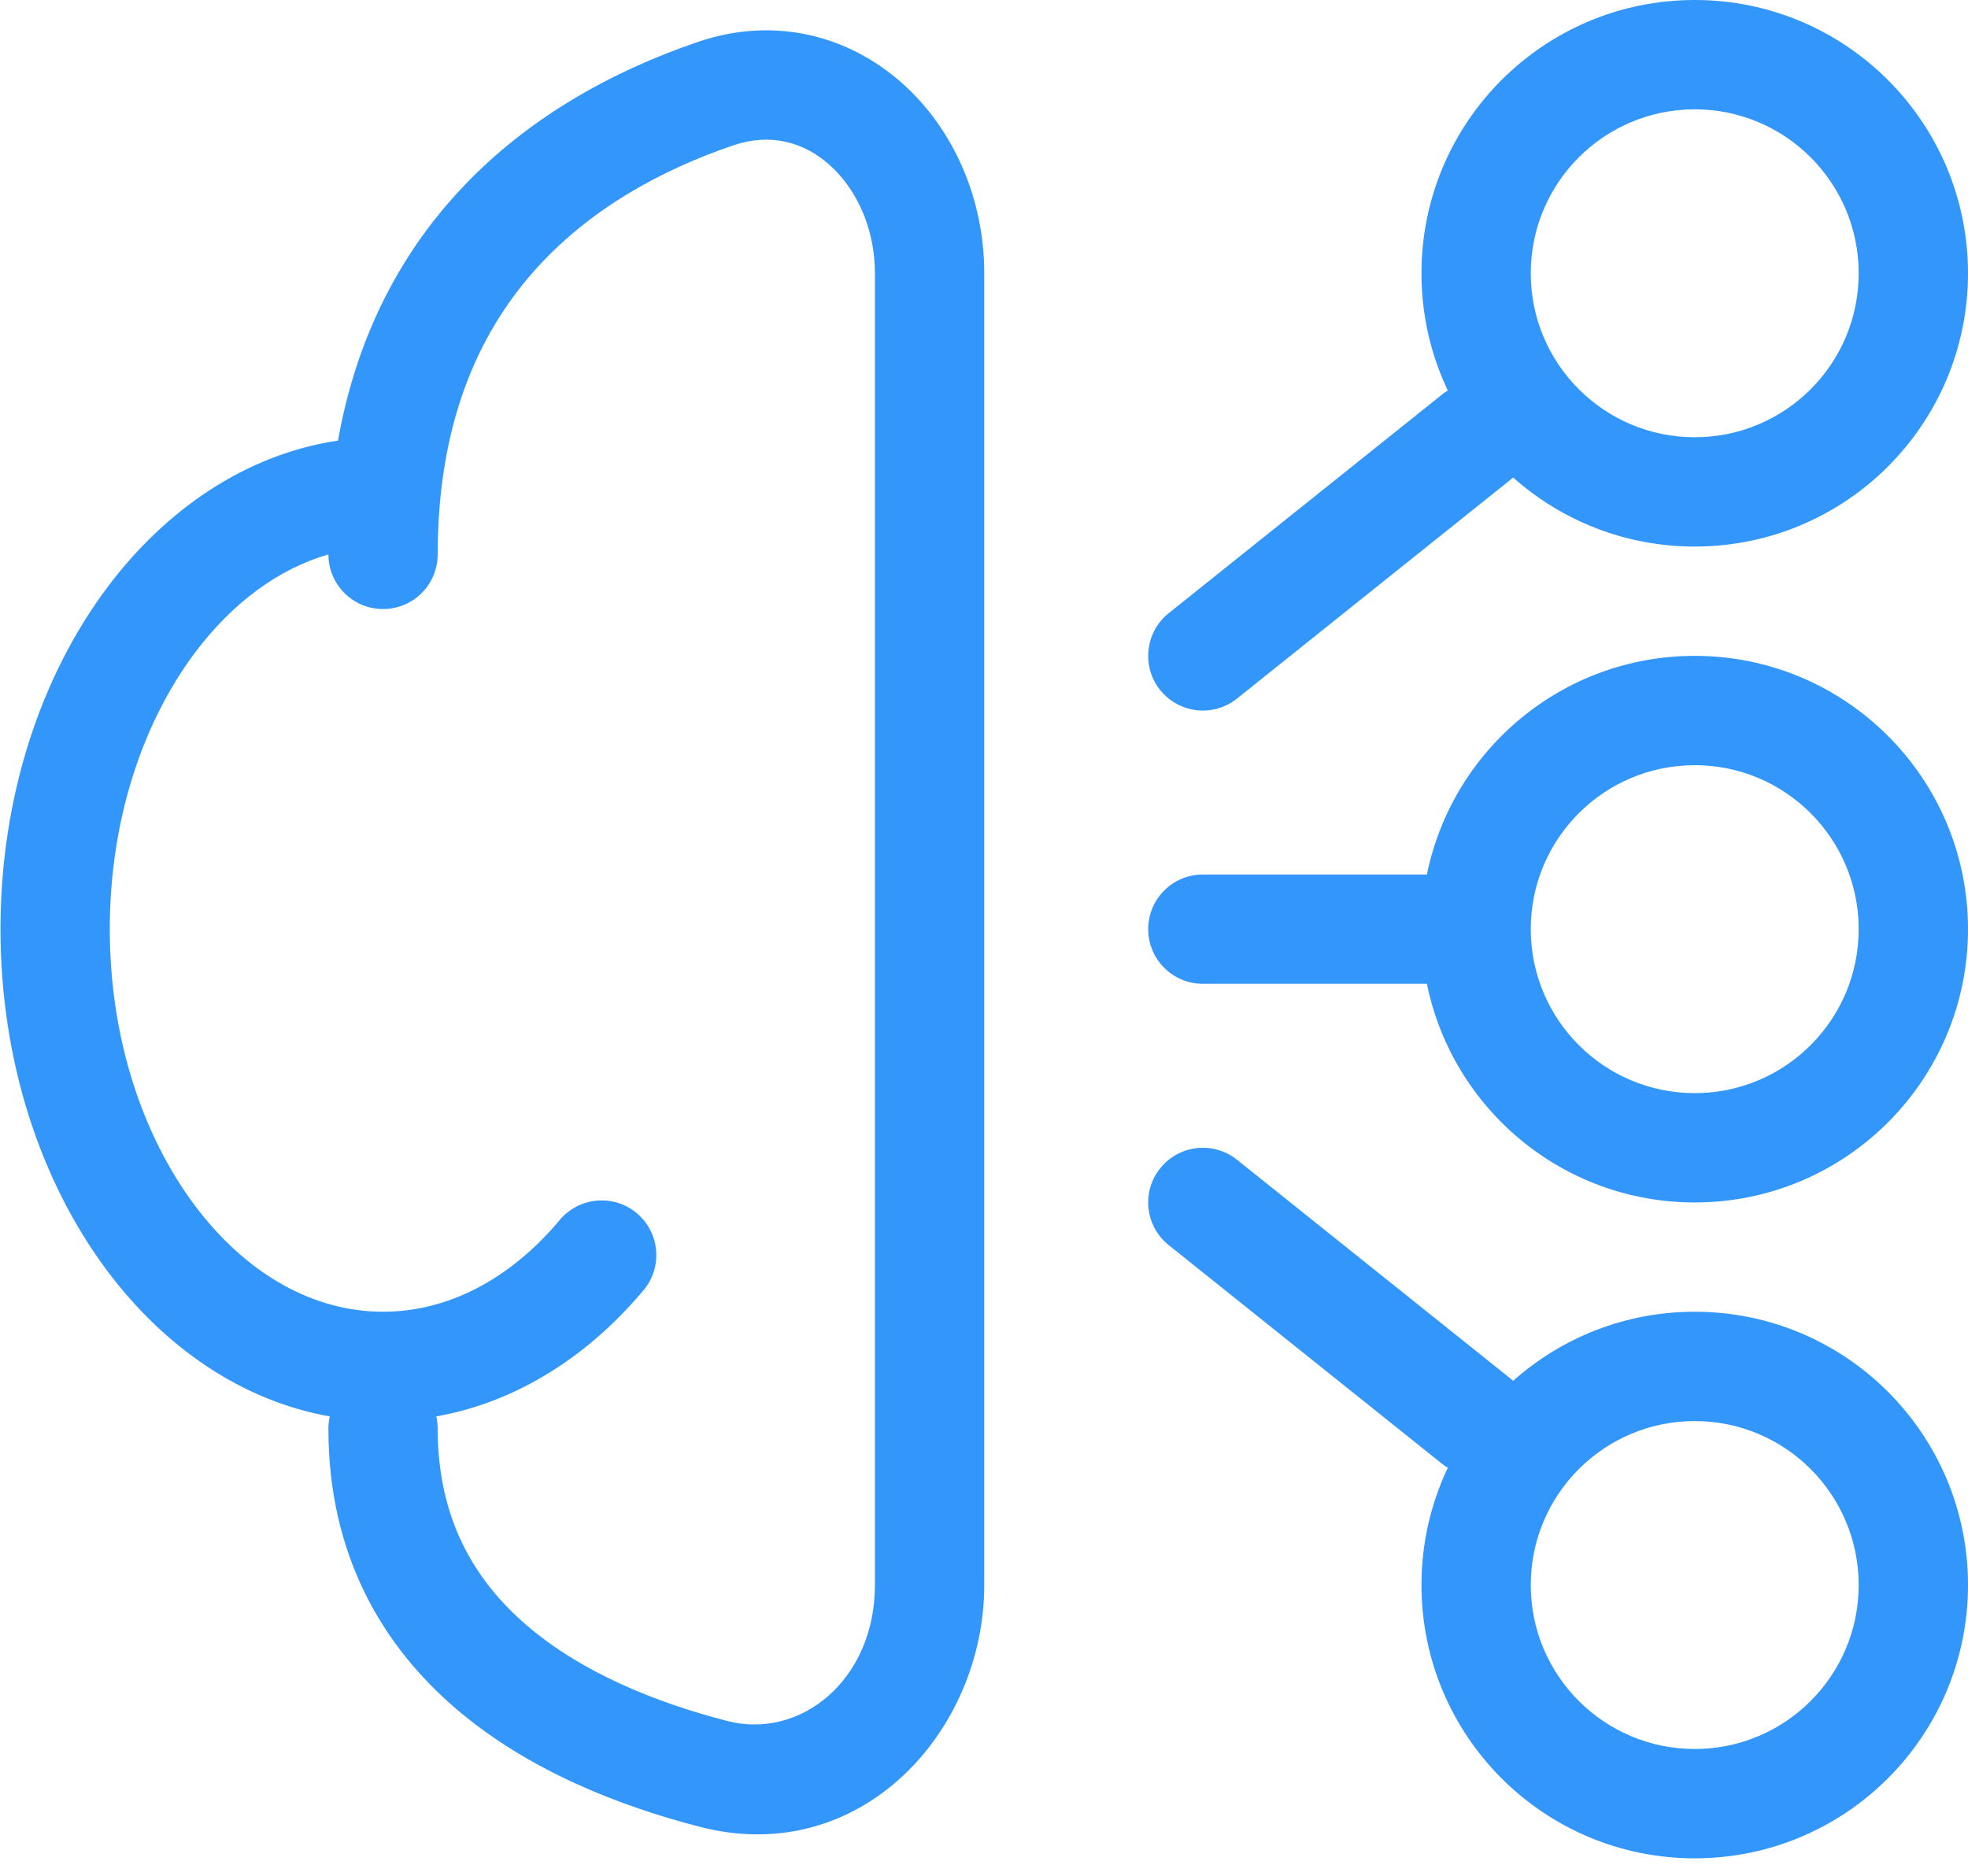 <svg width="64" height="61" viewBox="0 0 64 61" fill="none" xmlns="http://www.w3.org/2000/svg">
<path fill-rule="evenodd" clip-rule="evenodd" d="M32.008 8.887C32.008 6.446 30.999 4.172 29.317 2.687C27.601 1.171 25.2 0.508 22.69 1.365C20.016 2.277 17.006 3.836 14.657 6.513C12.899 8.517 11.568 11.084 10.992 14.327C7.982 14.776 5.378 16.584 3.495 19.094C1.313 22.004 0.016 25.941 0.016 30.215C0.016 34.489 1.313 38.426 3.495 41.335C5.322 43.772 7.828 45.547 10.726 46.06C10.696 46.19 10.68 46.325 10.68 46.465C10.68 50.512 12.393 53.471 14.809 55.548C17.166 57.574 20.147 58.731 22.76 59.406C27.977 60.754 32.008 56.313 32.008 51.543V8.887ZM14.188 46.059C14.218 46.19 14.234 46.325 14.234 46.465C14.234 49.368 15.411 51.377 17.127 52.852C18.902 54.379 21.295 55.356 23.649 55.964C26.036 56.581 28.453 54.626 28.453 51.543V8.887C28.453 7.402 27.836 6.121 26.964 5.351C26.127 4.612 25.045 4.317 23.838 4.729C21.532 5.516 19.138 6.796 17.329 8.858C15.55 10.885 14.234 13.782 14.234 18.028C14.234 19.009 13.439 19.805 12.457 19.805C11.476 19.805 10.68 19.009 10.68 18.028C9.073 18.493 7.57 19.585 6.338 21.227C4.661 23.464 3.57 26.636 3.57 30.215C3.57 33.794 4.661 36.966 6.338 39.203C8.016 41.439 10.197 42.656 12.457 42.656C14.556 42.656 16.58 41.609 18.204 39.672C18.835 38.919 19.956 38.821 20.708 39.451C21.46 40.081 21.559 41.203 20.929 41.955C19.156 44.07 16.834 45.591 14.188 46.059Z" fill="#3296FA"/>
<path fill-rule="evenodd" clip-rule="evenodd" d="M46.404 28.438H39.117C38.136 28.438 37.34 29.233 37.34 30.215C37.34 31.196 38.136 31.992 39.117 31.992H46.404C47.228 36.048 50.814 39.102 55.113 39.102C60.021 39.102 64 35.123 64 30.215C64 25.307 60.021 21.328 55.113 21.328C50.814 21.328 47.228 24.381 46.404 28.438ZM49.781 30.202C49.788 27.263 52.173 24.883 55.113 24.883C58.058 24.883 60.445 27.27 60.445 30.215C60.445 33.16 58.058 35.547 55.113 35.547C52.173 35.547 49.788 33.167 49.781 30.228V30.215V30.202Z" fill="#3296FA"/>
<path fill-rule="evenodd" clip-rule="evenodd" d="M49.207 44.903C50.777 43.505 52.846 42.656 55.113 42.656C60.021 42.656 64 46.635 64 51.543C64 56.451 60.021 60.43 55.113 60.43C50.205 60.43 46.227 56.451 46.227 51.543C46.227 50.179 46.534 48.887 47.083 47.731C47.018 47.692 46.955 47.648 46.894 47.599L38.007 40.489C37.24 39.876 37.116 38.758 37.729 37.992C38.343 37.225 39.461 37.101 40.228 37.714L49.114 44.823C49.146 44.849 49.177 44.876 49.207 44.903ZM55.113 46.211C52.169 46.211 49.781 48.598 49.781 51.543C49.781 54.488 52.169 56.875 55.113 56.875C58.058 56.875 60.445 54.488 60.445 51.543C60.445 48.598 58.058 46.211 55.113 46.211Z" fill="#3296FA"/>
<path fill-rule="evenodd" clip-rule="evenodd" d="M55.113 0C50.205 0 46.227 3.979 46.227 8.887C46.227 10.251 46.534 11.543 47.083 12.698C47.018 12.738 46.955 12.782 46.894 12.831L38.007 19.94C37.24 20.553 37.116 21.672 37.729 22.439C38.343 23.205 39.461 23.329 40.228 22.716L49.114 15.607C49.146 15.581 49.177 15.554 49.207 15.527C50.777 16.924 52.846 17.773 55.113 17.773C60.021 17.773 64 13.795 64 8.887C64 3.979 60.021 0 55.113 0ZM49.781 8.887C49.781 5.942 52.169 3.555 55.113 3.555C58.058 3.555 60.445 5.942 60.445 8.887C60.445 11.832 58.058 14.219 55.113 14.219C52.169 14.219 49.781 11.832 49.781 8.887Z" fill="#3296FA"/>
</svg>
